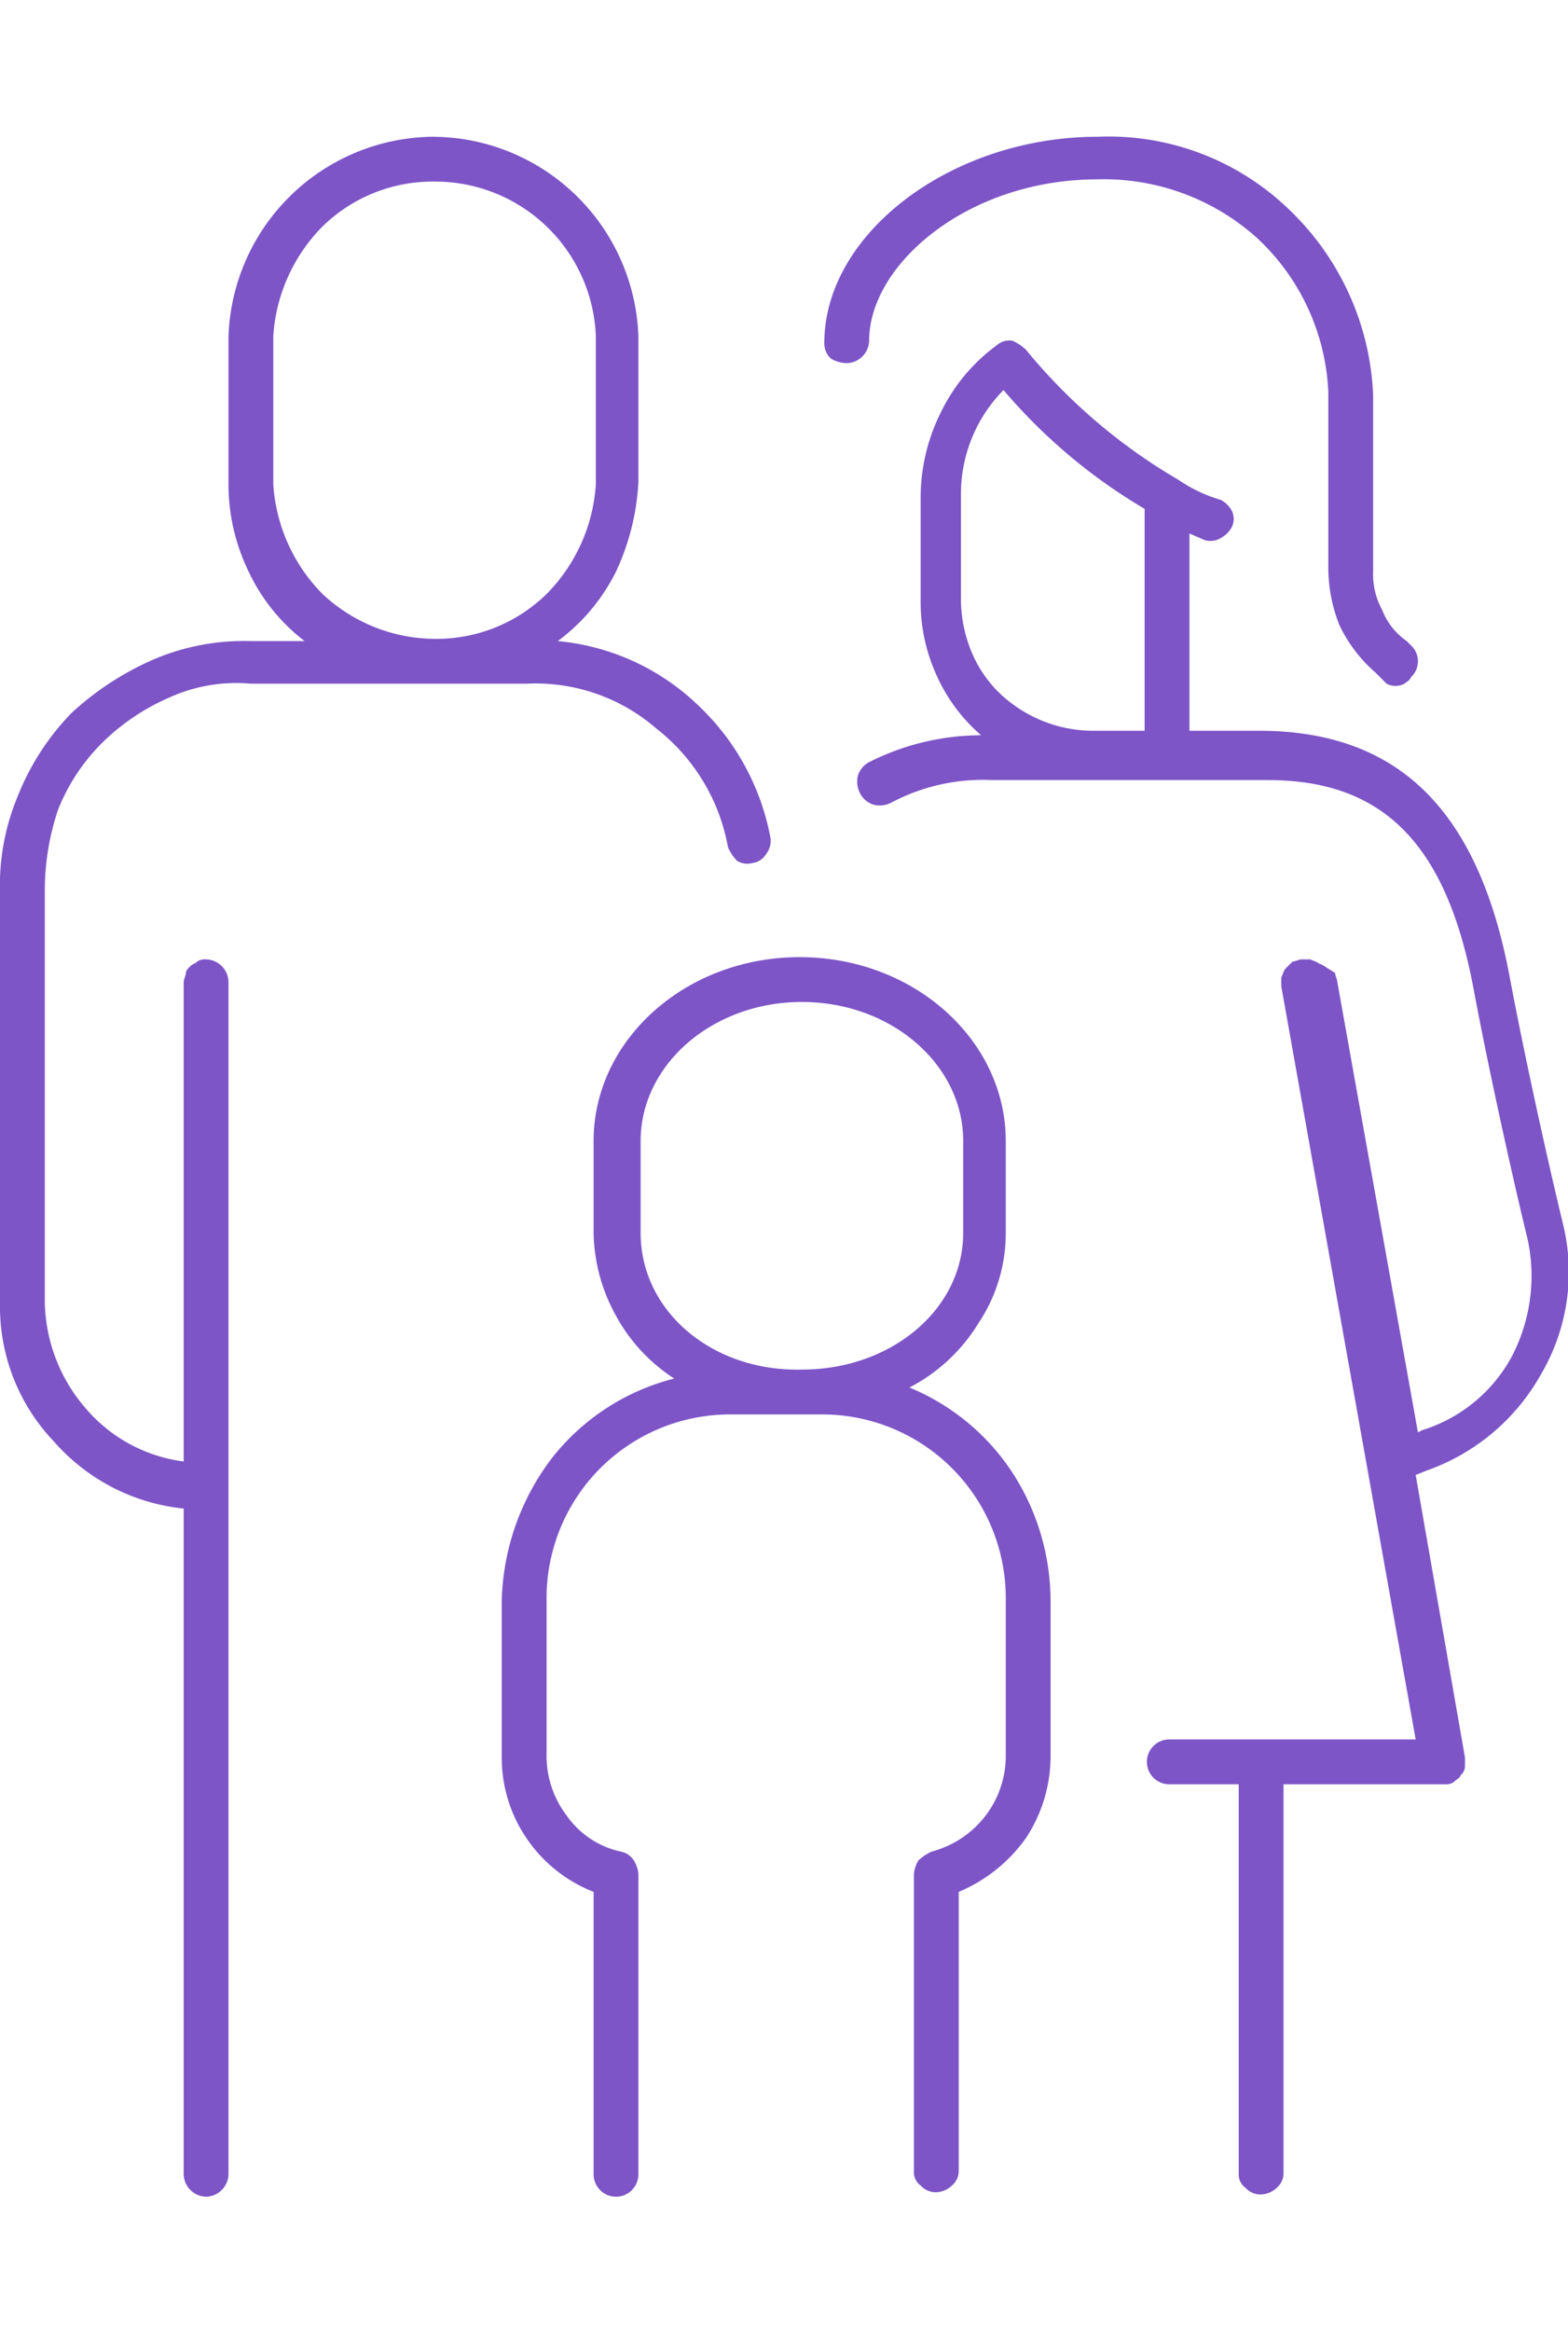 <svg xmlns="http://www.w3.org/2000/svg" xmlns:xlink="http://www.w3.org/1999/xlink" width="24.694mm" height="36.689mm" viewBox="0 0 70 104"><defs><style>.a{fill:none;}.b{clip-path:url(#a);}.c{fill:#7d55c7;}</style><clipPath id="a"><rect class="a" y="6" width="70" height="92"/></clipPath></defs><g class="b"><path class="c" d="M32.5,37.8a2.092,2.092,0,0,0,.4.6.878.878,0,0,0,.7.1.822.822,0,0,0,.6-.4.952.952,0,0,0,.2-.7,10.863,10.863,0,0,0-3.3-6,10.415,10.415,0,0,0-6.2-2.8,8.644,8.644,0,0,0,2.6-3.1,10.718,10.718,0,0,0,1-4V15a9.225,9.225,0,0,0-9.2-8.9A9.227,9.227,0,0,0,10.2,15v6.6a8.909,8.909,0,0,0,.9,3.9,8.377,8.377,0,0,0,2.5,3.1H11.2a10.294,10.294,0,0,0-4.3.8,13.09,13.09,0,0,0-3.7,2.4A11.235,11.235,0,0,0,.8,35.5,10.294,10.294,0,0,0,0,39.8V58.2a8.704,8.704,0,0,0,2.4,6.1,8.903,8.903,0,0,0,5.8,3V97a1.025,1.025,0,0,0,1,1,1.025,1.025,0,0,0,1-1V43.8a1.025,1.025,0,0,0-1-1,.601.601,0,0,0-.4.1c-.1.1-.2.1-.3.2s-.2.2-.2.3-.1.3-.1.4V65.2a6.918,6.918,0,0,1-4.4-2.4A7.434,7.434,0,0,1,2,58.1V39.7a11.325,11.325,0,0,1,.6-3.6,8.773,8.773,0,0,1,2-3,9.847,9.847,0,0,1,3-2,7.221,7.221,0,0,1,3.6-.6H23.5a8.232,8.232,0,0,1,5.8,2A8.657,8.657,0,0,1,32.5,37.8ZM12.2,21.6V15a7.644,7.644,0,0,1,2.2-4.9,7.028,7.028,0,0,1,5-2A7.175,7.175,0,0,1,26.6,15v6.6a7.644,7.644,0,0,1-2.2,4.9,7.028,7.028,0,0,1-5,2,7.384,7.384,0,0,1-5-2A7.644,7.644,0,0,1,12.2,21.6Z"/><path class="c" d="M40.6,61.9A7.849,7.849,0,0,0,43.7,59a7.212,7.212,0,0,0,1.2-4V50.9c0-4.5-4.1-8.2-9.2-8.2s-9.2,3.7-9.2,8.2V55a7.873,7.873,0,0,0,1,3.7,7.74,7.74,0,0,0,2.6,2.8,10.065,10.065,0,0,0-5.5,3.6,10.923,10.923,0,0,0-2.2,6.3v7A6.379,6.379,0,0,0,23.5,82a6.447,6.447,0,0,0,3,2.4V97a1,1,0,0,0,2,0V83.6a1.421,1.421,0,0,0-.2-.6.918.918,0,0,0-.6-.4A3.981,3.981,0,0,1,25.3,81a4.388,4.388,0,0,1-.9-2.7v-7a8.194,8.194,0,0,1,8.2-8.2h4.1a8.194,8.194,0,0,1,8.2,8.2v7A4.388,4.388,0,0,1,44,81a4.466,4.466,0,0,1-2.4,1.6,2.092,2.092,0,0,0-.6.4,1.421,1.421,0,0,0-.2.6V96.9a.713.713,0,0,0,.3.6.908.908,0,0,0,.7.3,1.08,1.08,0,0,0,.7-.3.864.864,0,0,0,.3-.6V84.4a6.982,6.982,0,0,0,3-2.4,6.625,6.625,0,0,0,1.1-3.6v-7a10.56,10.56,0,0,0-1.7-5.7A10.086,10.086,0,0,0,40.6,61.9ZM28.6,55V50.9c0-3.4,3.2-6.2,7.2-6.2S43,47.5,43,50.9V55c0,3.4-3.2,6.1-7.2,6.1-4,.1-7.2-2.6-7.2-6.1Z"/><path class="c" d="M69.8,54.7c-.8-3.3-1.8-7.9-2.4-11.1-1.4-7.5-5-11-11.2-11H53.1V23.8l.7.3a.878.878,0,0,0,.7-.1,1.205,1.205,0,0,0,.5-.5.854.854,0,0,0,0-.7,1.205,1.205,0,0,0-.5-.5,6.632,6.632,0,0,1-1.9-.9,25.25,25.25,0,0,1-6.8-5.8,2.092,2.092,0,0,0-.6-.4.844.844,0,0,0-.7.2,8.06,8.06,0,0,0-2.5,3,8.489,8.489,0,0,0-.9,3.8v4.6a7.843,7.843,0,0,0,.7,3.3,7.62,7.62,0,0,0,2,2.7,11.148,11.148,0,0,0-5,1.2,1.024,1.024,0,0,0-.5.6,1.128,1.128,0,0,0,.1.8,1.024,1.024,0,0,0,.6.5,1.128,1.128,0,0,0,.8-.1,8.747,8.747,0,0,1,4.5-1H56.6c5.2,0,8,2.9,9.2,9.4.6,3.2,1.6,7.8,2.4,11.1a7.775,7.775,0,0,1-.7,5.2,6.856,6.856,0,0,1-4,3.3l-.2.1L59.7,43.8c0-.1-.1-.3-.1-.4-.5-.3-.6-.4-.7-.4-.1-.1-.2-.1-.4-.2h-.4c-.1,0-.3.1-.4.1l-.3.3c-.1.1-.1.2-.2.4V44l6,33.6h-11a1,1,0,0,0,0,2h3.1V97a.713.713,0,0,0,.3.6.908.908,0,0,0,.7.3,1.08,1.08,0,0,0,.7-.3.864.864,0,0,0,.3-.6V79.6h7.2a.601.601,0,0,0,.4-.1c.1-.1.3-.2.3-.3a.52.52,0,0,0,.2-.4v-.4L63.2,65.8l.5-.2a9.424,9.424,0,0,0,5.1-4.3A9.003,9.003,0,0,0,69.8,54.7ZM42.9,26.6V22a6.595,6.595,0,0,1,1.9-4.6,24.68,24.68,0,0,0,6.3,5.3v9.9H48.7a6.069,6.069,0,0,1-4.2-1.8,5.537,5.537,0,0,1-1.2-1.9A6.2,6.2,0,0,1,42.9,26.6Z"/><path class="c" d="M37.8,16.2a1.025,1.025,0,0,0,1-1C38.8,11.8,43.2,8,49,8a10.231,10.231,0,0,1,7.1,2.6,9.963,9.963,0,0,1,3.2,6.9v7.9a6.963,6.963,0,0,0,.5,2.5A6.524,6.524,0,0,0,61.4,30l.2.2.3.3a.85.85,0,0,0,.8,0c.1-.1.2-.1.3-.3a.967.967,0,0,0,0-1.4l-.2-.2a3.007,3.007,0,0,1-1.1-1.4,3.287,3.287,0,0,1-.4-1.7V17.6a12.14,12.14,0,0,0-3.8-8.3A11.597,11.597,0,0,0,49,6.1c-6.5,0-12.2,4.3-12.2,9.2a.908.908,0,0,0,.3.7A1.445,1.445,0,0,0,37.8,16.2Z"/></g></svg>